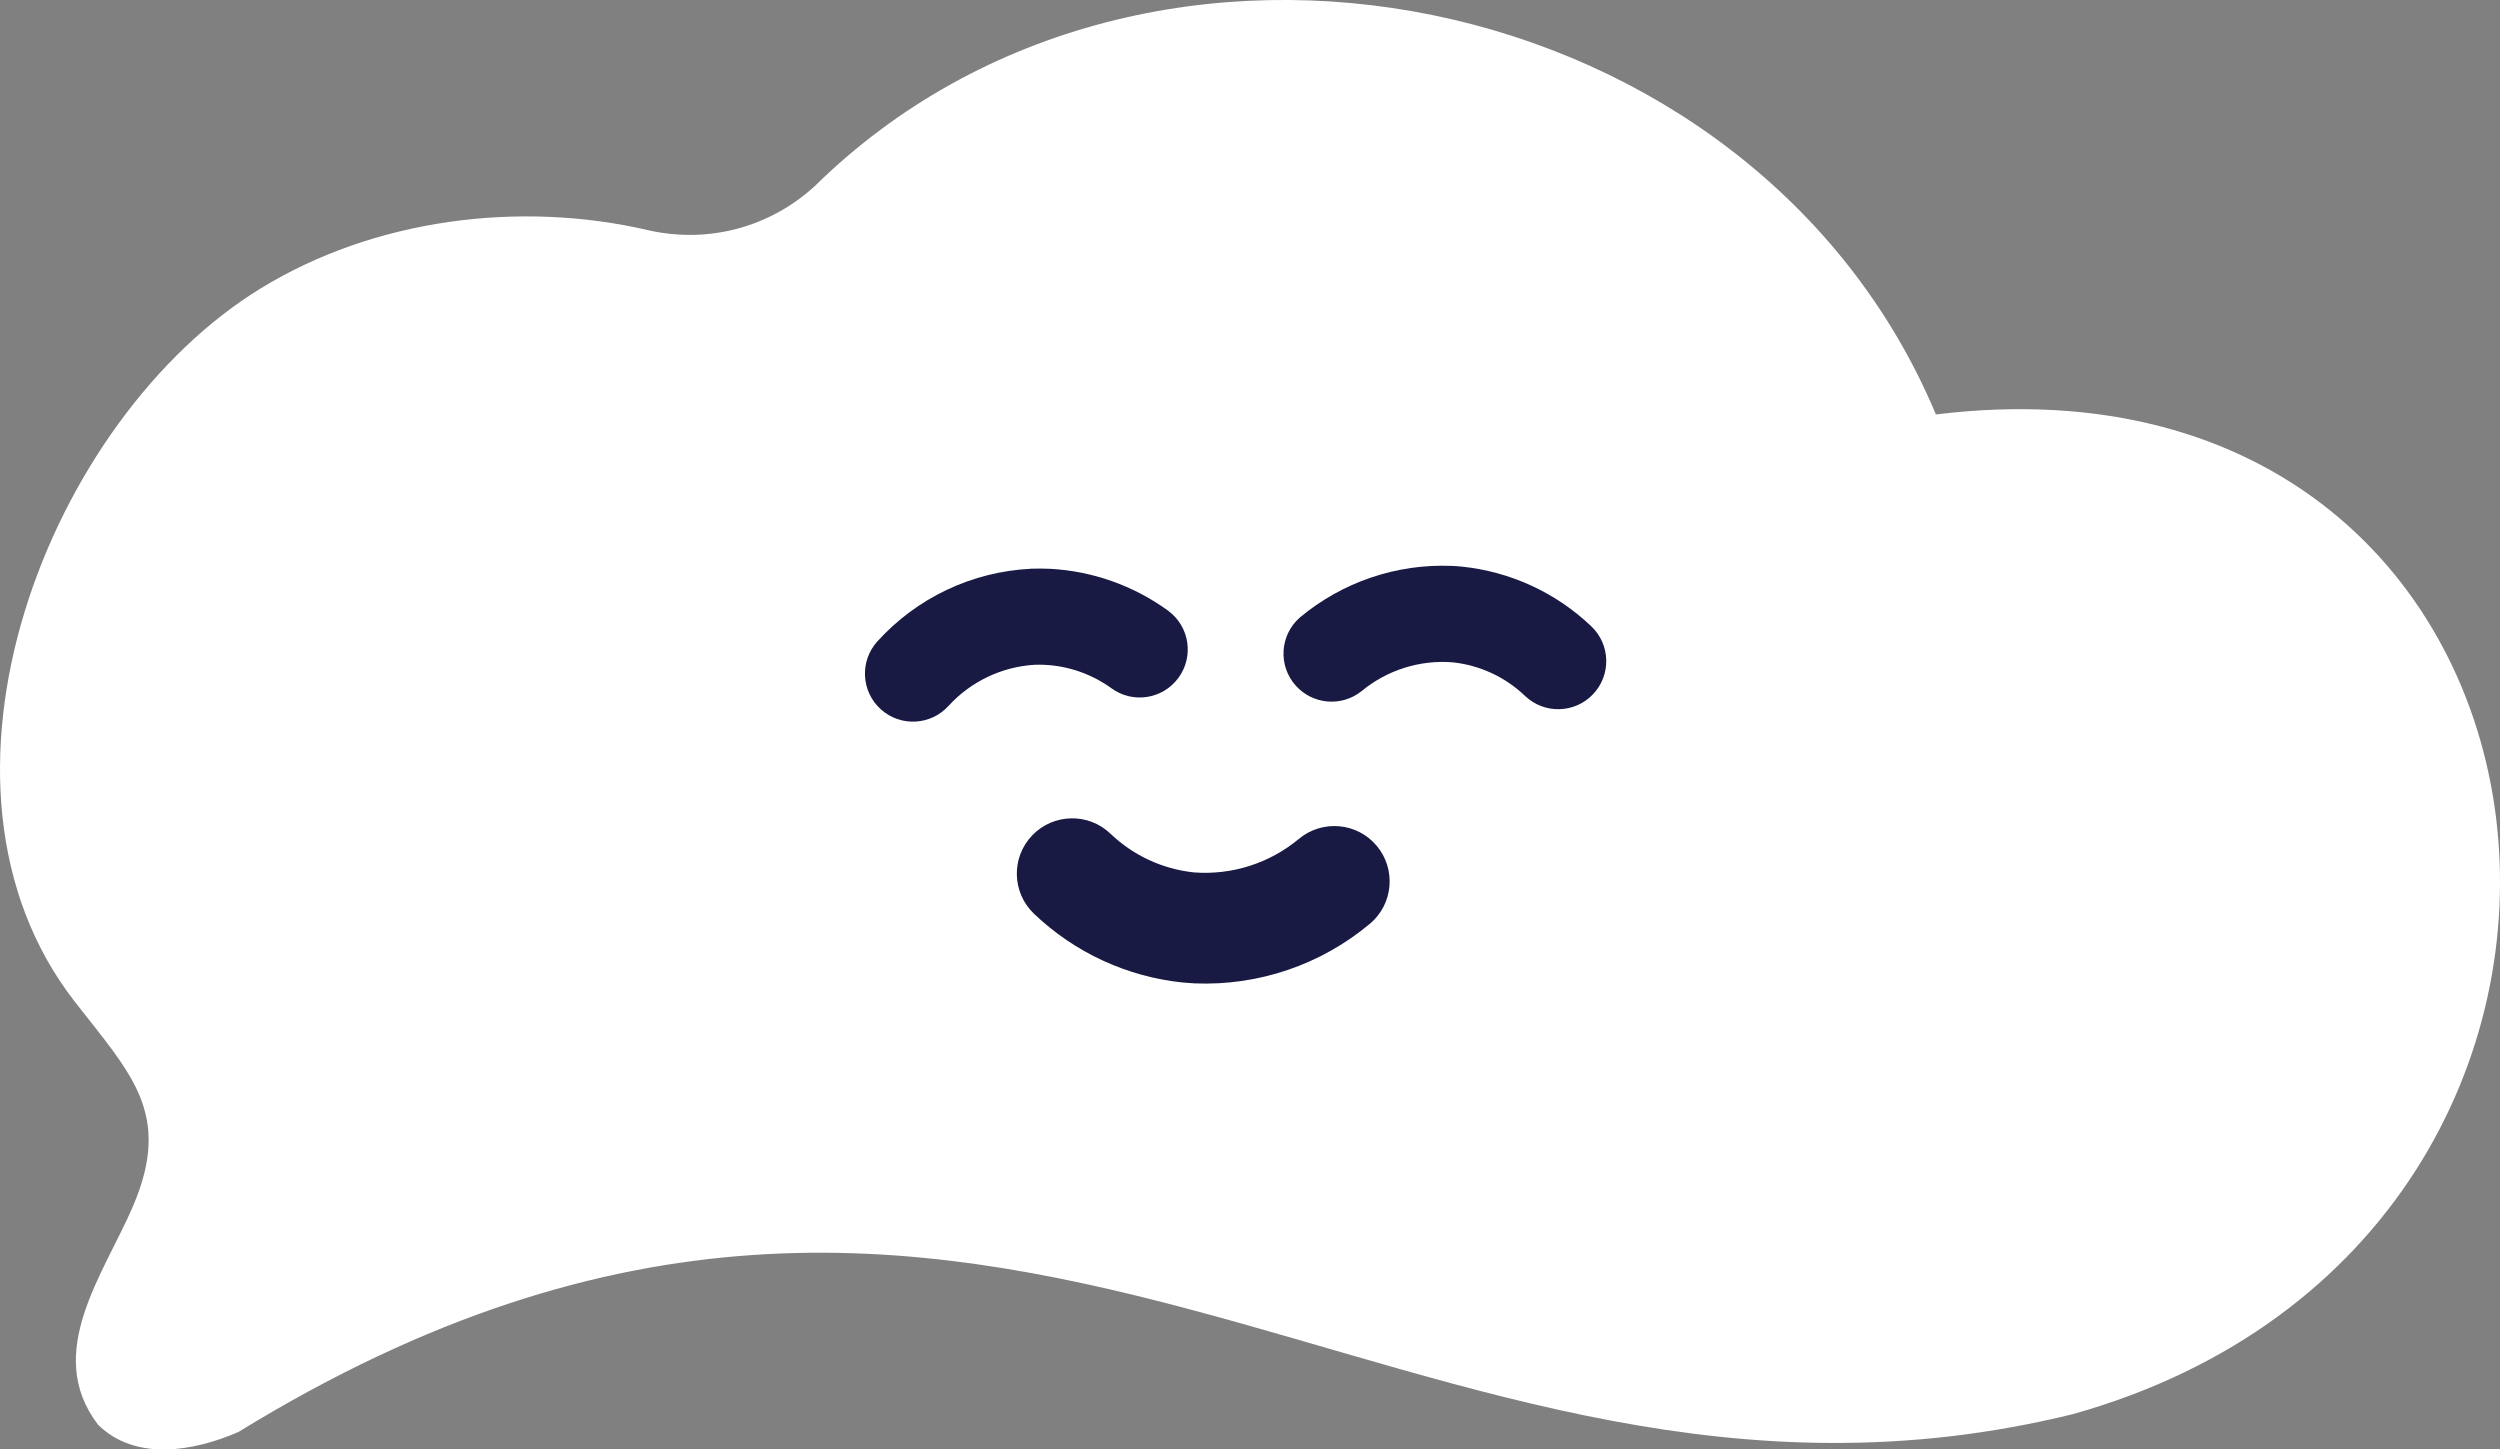 <?xml version="1.0" encoding="UTF-8"?><svg id="Ebene_2" xmlns="http://www.w3.org/2000/svg" viewBox="0 0 418.76 242.79"><rect x="0" y="0" width="418.76" height="242.79" fill="#808080" stroke="none"/><defs><style>.cls-1{fill:#181a43;}.cls-1,.cls-2{stroke-width:0px;}.cls-2{fill:#fff;}</style></defs><g id="Ebene_1-2"><path class="cls-2" d="M347.23,236.87c-112.19,27.57-179.77-75.34-307.29,2.99-7.41,3.23-17.24,4.99-23.53-1.23-9.18-12.05,1-25.22,5.87-36.59,6.61-15.47-.27-22.08-9.75-34.25-28.41-36.51-4.42-97.79,31.22-119.53,18.81-11.52,43.15-14.78,64.96-9.67,9.99,2.22,20.2-.5,27.76-7.41,55.99-55.03,157.51-34.1,187.8,38.24,112.54-13.75,129.94,137.42,22.96,167.45Z"/><path id="Pfad_139" class="cls-1" d="M172.69,95.27c-9.86.48-19.13,4.87-25.75,12.19-2.97,3.31-2.69,8.4.61,11.36,3.29,2.96,8.35,2.7,11.33-.58,3.74-4.09,8.92-6.56,14.45-6.89,4.58-.15,9.08,1.23,12.8,3.91,3.58,2.64,8.61,1.88,11.25-1.7,2.64-3.58,1.88-8.61-1.7-11.25-.04-.03-.09-.07-.13-.1-5.74-4.13-12.53-6.54-19.59-6.93-1.06-.05-2.15-.06-3.27-.02"/><path id="Pfad_138" class="cls-1" d="M217.69,103.47c-3.32,2.95-3.62,8.04-.66,11.36,2.84,3.19,7.67,3.61,11.01.96,4.27-3.54,9.74-5.28,15.27-4.85,4.56.48,8.83,2.46,12.14,5.63,3.22,3.07,8.31,2.95,11.38-.27s2.95-8.31-.27-11.38c-5.92-5.65-13.56-9.17-21.7-10.01-.56-.05-1.12-.1-1.67-.12-9.28-.38-18.37,2.71-25.5,8.68"/><path id="Pfad_140" class="cls-1" d="M229.47,154.73c3.92-3.3,4.42-9.14,1.13-13.06s-9.14-4.42-13.06-1.13c-4.91,4.07-11.21,6.08-17.57,5.59-5.25-.56-10.16-2.84-13.97-6.49-3.7-3.54-9.57-3.4-13.11.3-3.54,3.7-3.4,9.57.3,13.11h0c6.82,6.51,15.6,10.57,24.98,11.53.65.06,1.29.11,1.93.14,10.7.44,21.17-3.12,29.38-10"/></g></svg>